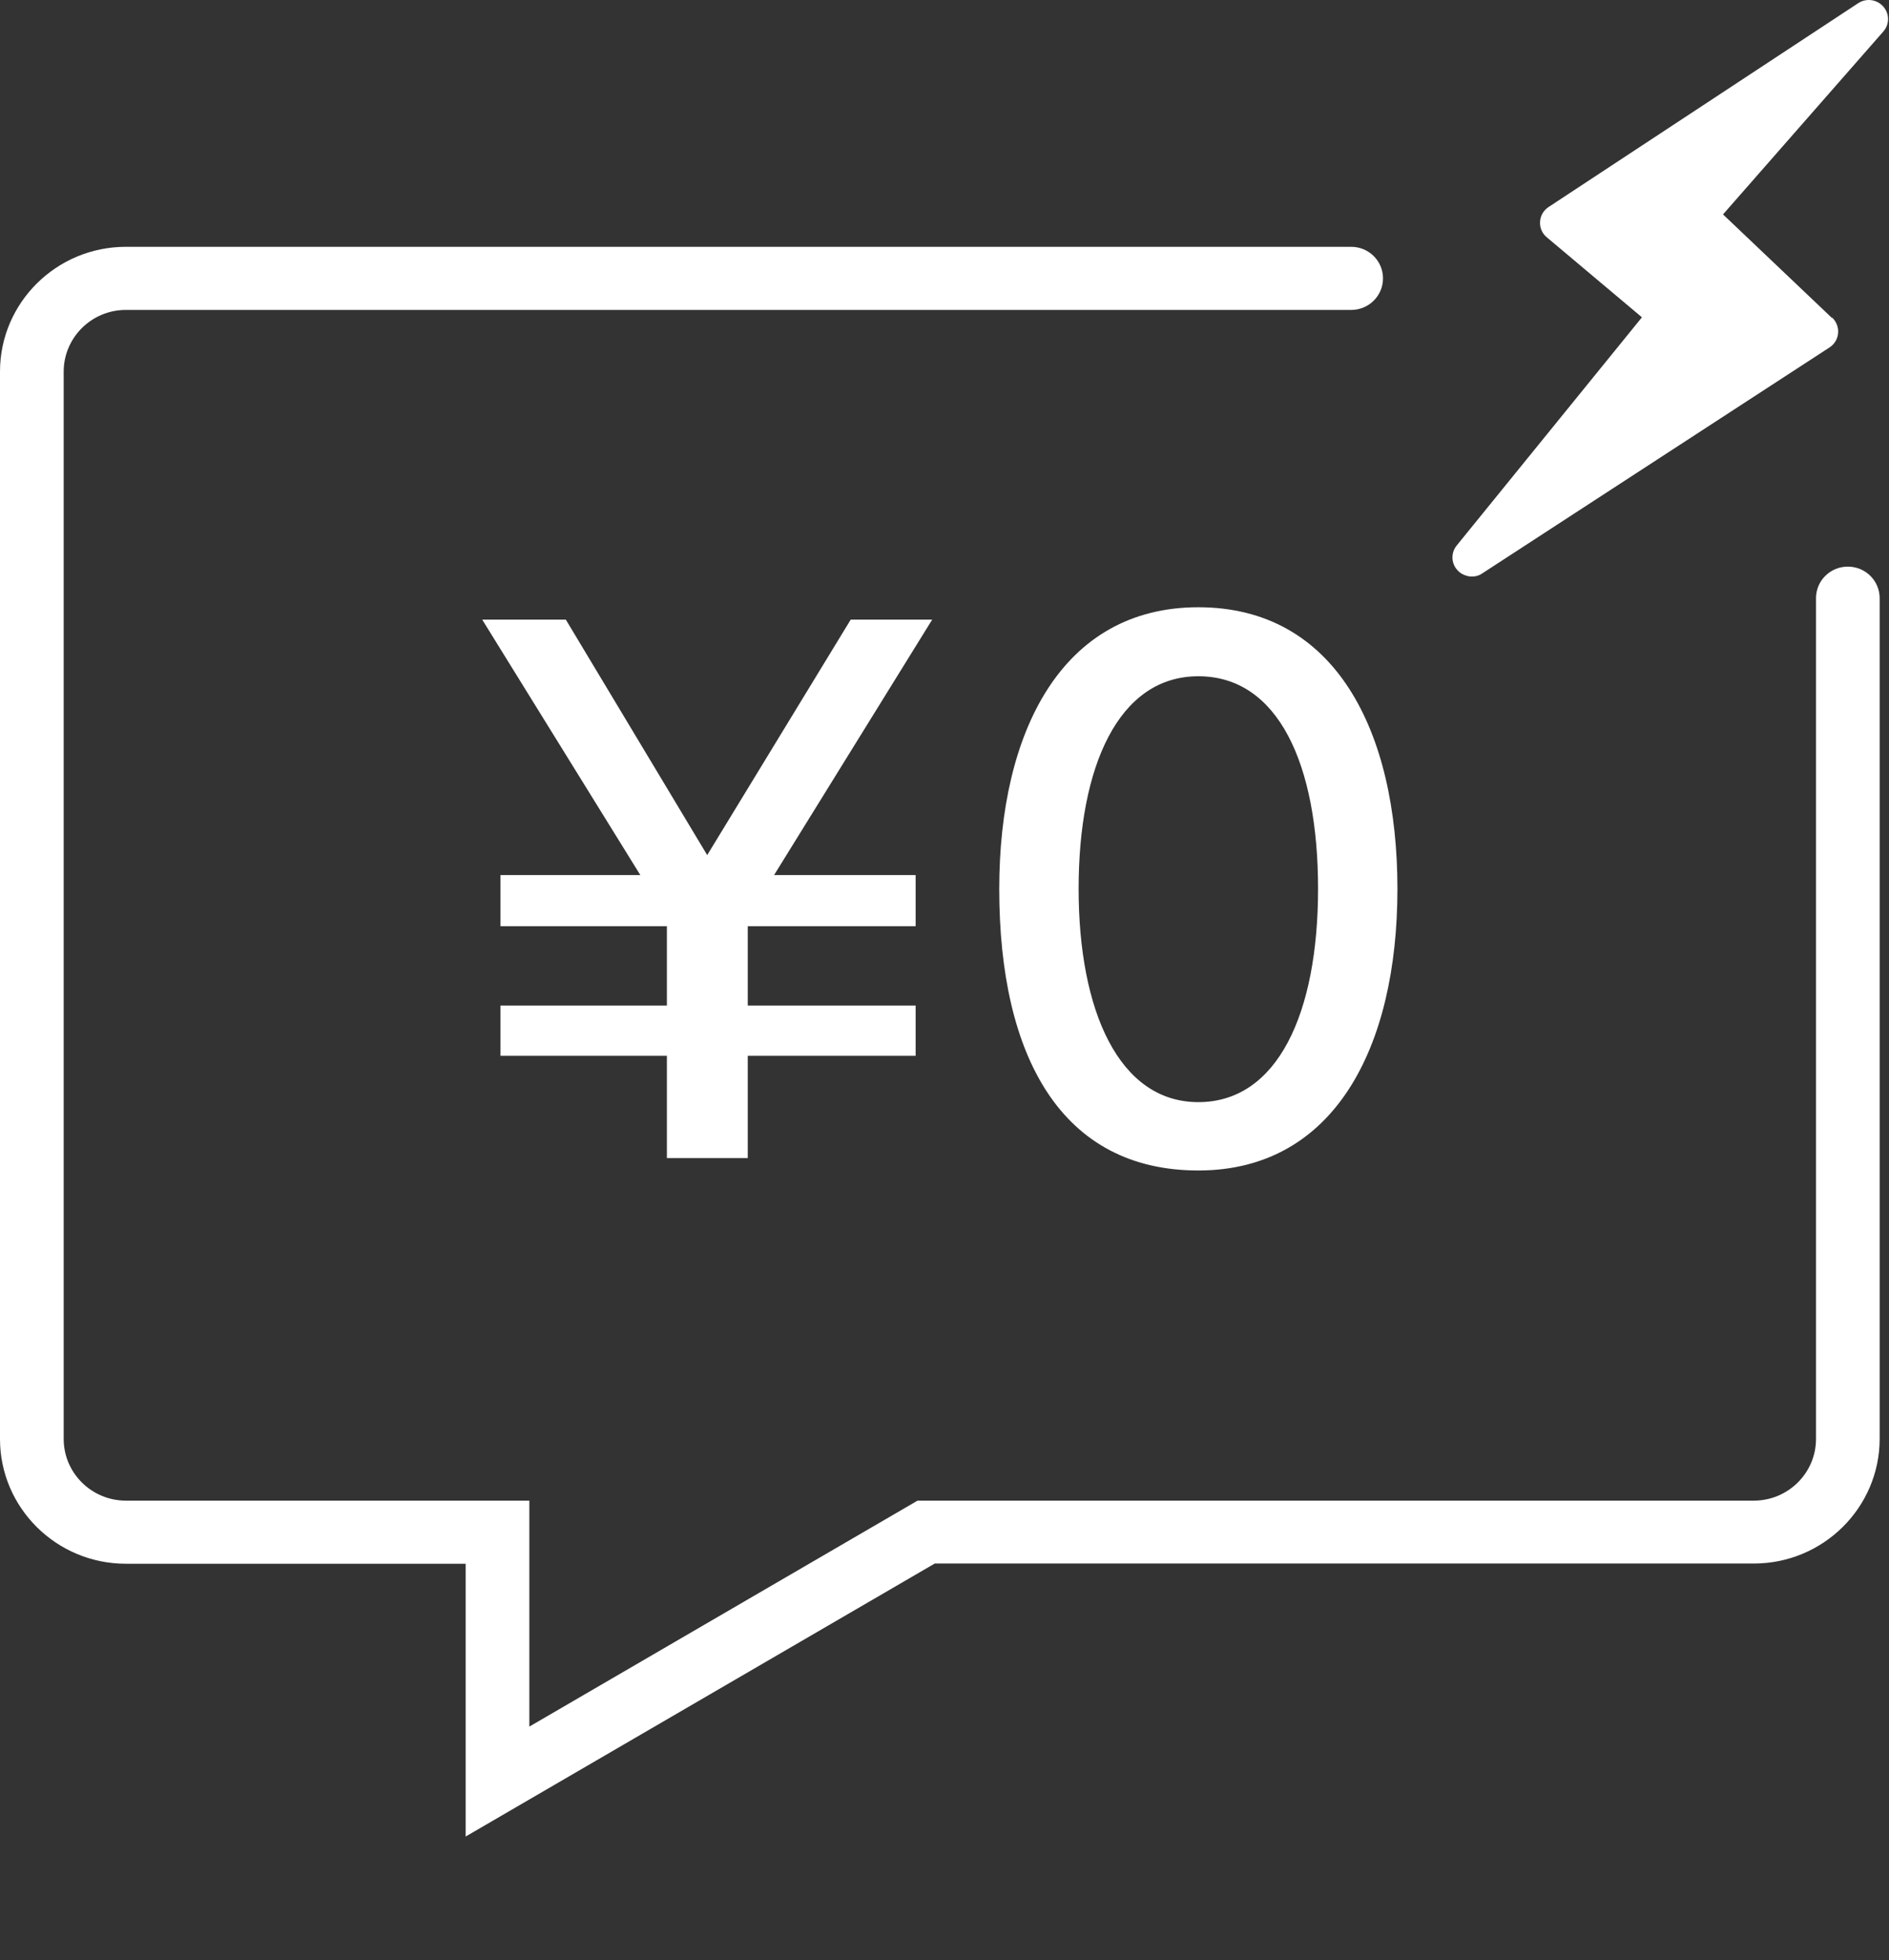 <svg width="53" height="55" viewBox="0 0 53 55" fill="none" xmlns="http://www.w3.org/2000/svg">
<rect x="0" y="0" width="53" height="55" fill="#333333" stroke="none"/>
<g clip-path="url(#clip0_207_243)">
<path d="M13.065 51.538V43.875H3.531C1.584 43.875 0 42.305 0 40.374V10.426C0 8.495 1.584 6.925 3.531 6.925H37.91C38.404 6.925 38.803 7.32 38.803 7.81C38.803 8.3 38.404 8.696 37.91 8.696H3.531C2.567 8.696 1.787 9.475 1.787 10.426V40.374C1.787 41.331 2.573 42.104 3.531 42.104H14.852V48.444L25.744 42.104H49.207C50.171 42.104 50.952 41.325 50.952 40.374V16.784C50.952 16.294 51.35 15.898 51.845 15.898C52.339 15.898 52.738 16.294 52.738 16.784V40.368C52.738 42.299 51.154 43.869 49.207 43.869H26.226L13.059 51.532L13.065 51.538Z" fill="white"/>
<path d="M21.724 24.553H25.69V25.987H20.98V28.213H25.69V29.624H20.98V32.493H18.711V29.624H14.042V28.213H18.711V25.987H14.042V24.553H17.966L13.53 17.386H15.876L19.842 23.992L23.868 17.386H26.154L21.718 24.553H21.724Z" fill="white"/>
<path d="M33.622 32.841C29.793 32.841 28.036 29.665 28.036 24.942C28.036 20.527 29.793 17.038 33.622 17.038C37.451 17.038 39.208 20.485 39.208 24.942C39.208 29.4 37.427 32.841 33.622 32.841ZM33.622 18.974C31.377 18.974 30.263 21.512 30.263 24.936C30.263 28.361 31.395 30.923 33.622 30.923C35.849 30.923 36.981 28.425 36.981 24.936C36.981 21.448 35.867 18.974 33.622 18.974Z" fill="white"/>
<path d="M51.398 8.92L48.343 6.016L52.839 0.886C53.018 0.685 53.018 0.384 52.839 0.183C52.66 -0.018 52.363 -0.059 52.136 0.089L43.448 5.809C43.305 5.904 43.216 6.057 43.21 6.222C43.198 6.388 43.269 6.553 43.4 6.659L46.068 8.903L40.869 15.308C40.703 15.514 40.715 15.81 40.893 15.999C40.977 16.093 41.09 16.146 41.209 16.17C41.34 16.188 41.471 16.17 41.59 16.087L51.333 9.747C51.469 9.658 51.559 9.511 51.571 9.351C51.589 9.192 51.523 9.027 51.41 8.914L51.398 8.92Z" fill="white"/>
</g>
<defs>
<clipPath id="clip0_207_243">
<rect width="53" height="55" fill="white"/>
</clipPath>
</defs>
</svg>
